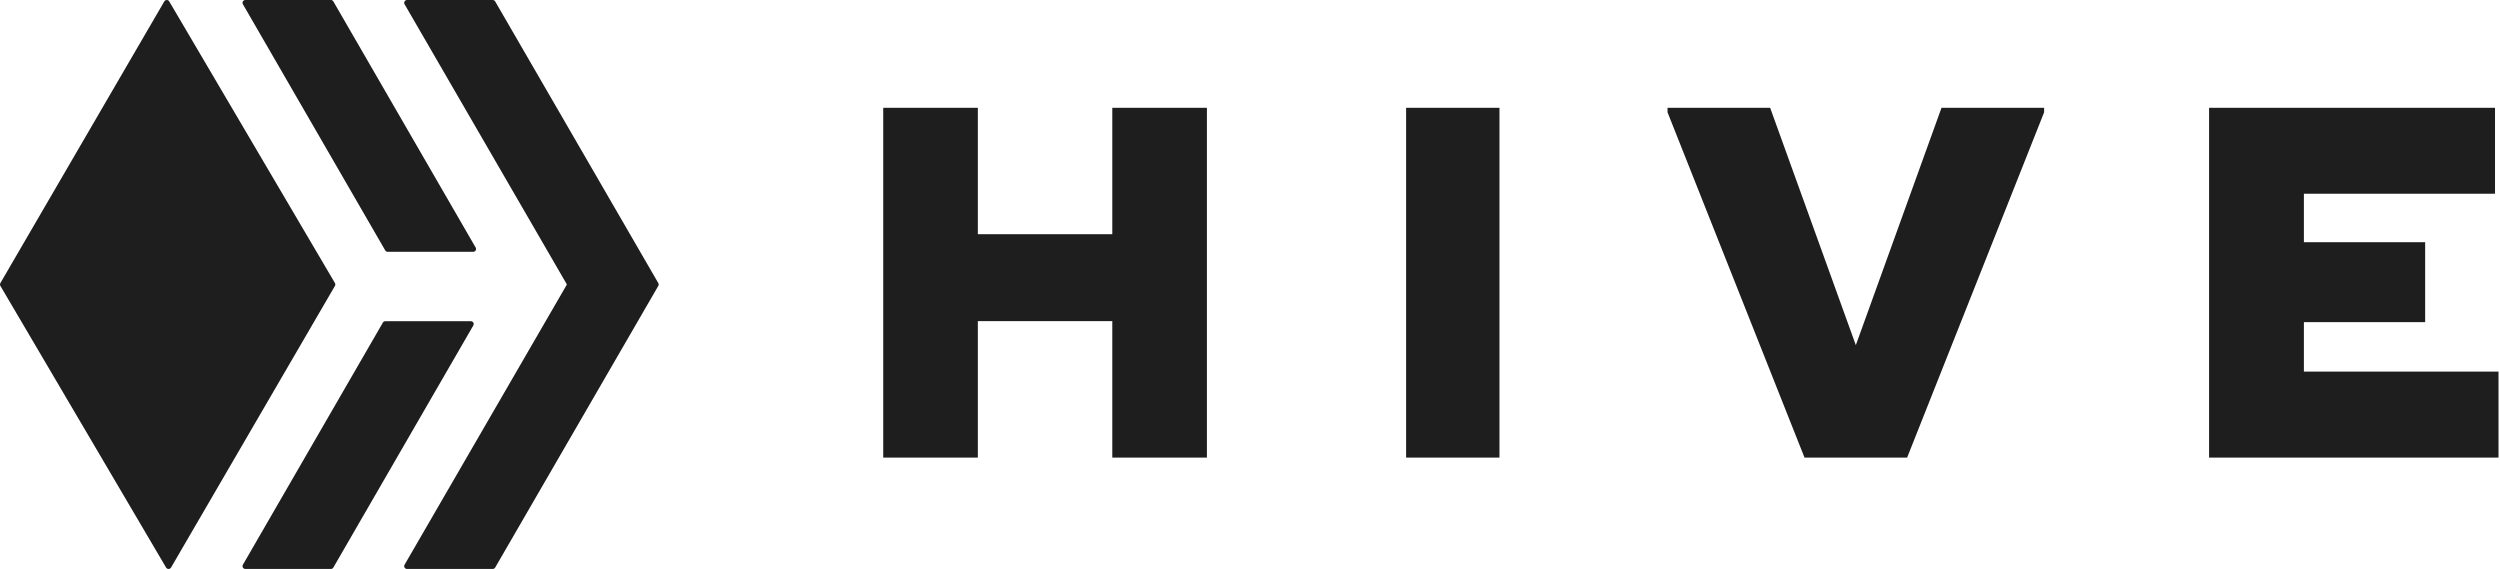 <svg width="145" height="33" viewBox="0 0 145 33" fill="none" xmlns="http://www.w3.org/2000/svg">
<g clip-path="url(#clip0_1340_5035)">
<path d="M27.311 18.63C27.437 18.63 27.516 18.767 27.453 18.876L19.334 32.918C19.305 32.969 19.251 33 19.192 33H14.23C14.104 33 14.025 32.863 14.088 32.754L22.206 18.712C22.236 18.661 22.29 18.63 22.348 18.63H27.311ZM22.484 14.605C22.426 14.605 22.372 14.574 22.343 14.523L14.088 0.246C14.025 0.137 14.104 0 14.23 0H19.192C19.251 0 19.305 0.031 19.334 0.082L27.589 14.359C27.652 14.468 27.573 14.605 27.447 14.605H22.484Z" fill="#1E1E1F"/>
<path d="M23.465 0.246C23.402 0.137 23.481 0 23.608 0H28.577C28.636 0 28.69 0.031 28.72 0.082L38.181 16.418C38.211 16.469 38.211 16.531 38.181 16.582L28.72 32.918C28.69 32.969 28.636 33 28.577 33H23.608C23.481 33 23.402 32.863 23.465 32.754L32.88 16.5L23.465 0.246ZM19.427 16.417C19.456 16.468 19.457 16.531 19.427 16.582L9.92 32.918C9.857 33.027 9.698 33.027 9.634 32.919L0.023 16.583C-0.007 16.532 -0.008 16.469 0.022 16.418L9.529 0.082C9.593 -0.027 9.751 -0.027 9.815 0.081L19.427 16.417Z" fill="#1E1E1F"/>
<path d="M64.513 6.253H70.001V26.539H64.513V18.627H56.715V26.539H51.227V6.253H56.715V13.585H64.513V6.253ZM81.554 6.253H86.969V26.539H81.554V6.253ZM104.662 26.539L96.717 6.513V6.253H102.669L107.638 20.018L112.607 6.253H118.559V6.513L110.614 26.539H104.662ZM133.626 21.554H144.914V26.539H128.126V6.253H144.711V11.237H133.626V14.048H140.659V18.685H133.626V21.554Z" fill="#1E1E1F"/>
</g>
<defs>
<clipPath id="clip0_1340_5035">
<rect width="145" height="33" fill="white"/>
</clipPath>
</defs>
</svg>
